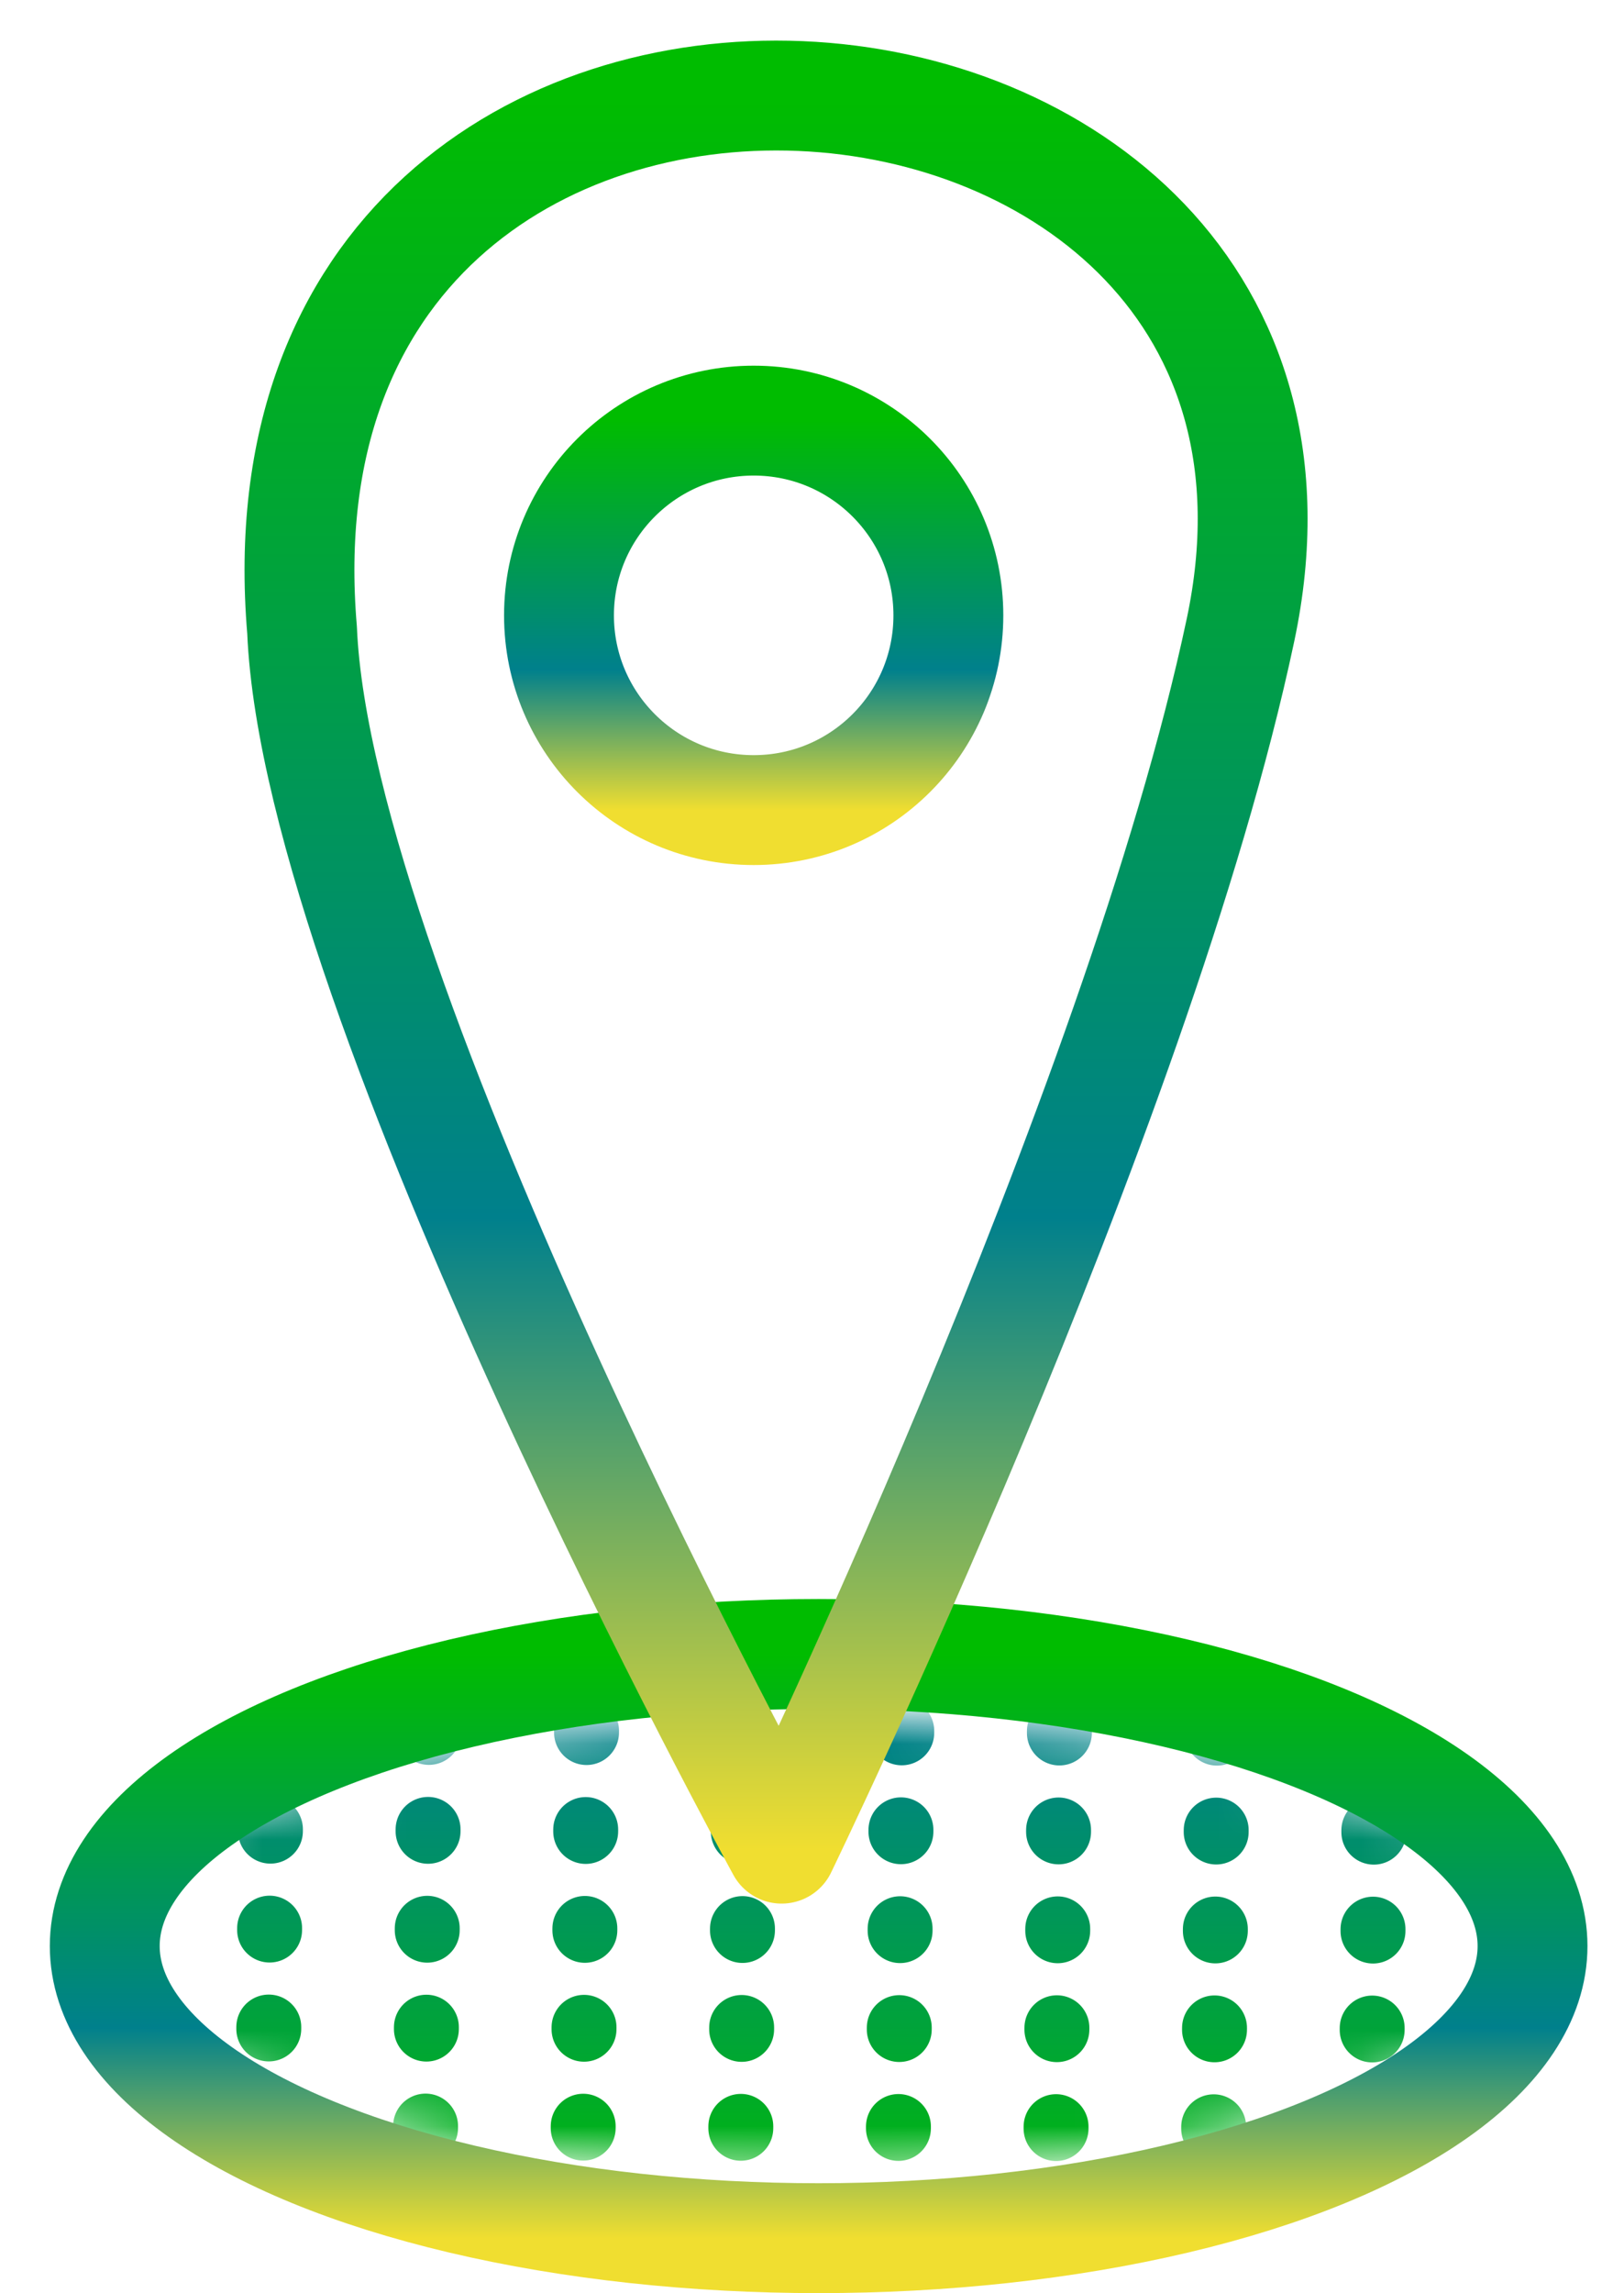 <?xml version="1.0" encoding="UTF-8"?> <svg xmlns="http://www.w3.org/2000/svg" width="34" height="48" viewBox="0 0 34 48" fill="none"><mask id="mask0_1958_1085" style="mask-type:alpha" maskUnits="userSpaceOnUse" x="0" y="34" width="33" height="12"><ellipse cx="16.459" cy="39.828" rx="15.625" ry="5.208" fill="#D9D9D9"></ellipse></mask><g mask="url(#mask0_1958_1085)"> </g><mask id="mask1_1958_1085" style="mask-type:alpha" maskUnits="userSpaceOnUse" x="2" y="35" width="31" height="11"><ellipse cx="17.139" cy="40.733" rx="14.946" ry="4.756" fill="#D9D9D9"></ellipse></mask><g mask="url(#mask1_1958_1085)"><path d="M-14.069 29.989L-14.211 46.82M-10.769 29.992L-10.911 46.823M-7.469 29.995L-7.611 46.826M-4.169 29.998L-4.311 46.829M-0.869 30.002L-1.01 46.832M2.432 30.005L2.29 46.835M5.732 30.008L5.59 46.838M9.032 30.011L8.89 46.842M12.332 30.014L12.19 46.845M15.632 30.017L15.49 46.848M18.932 30.02L18.79 46.851M22.232 30.023L22.09 46.854M25.532 30.026L25.39 46.857M28.832 30.029L28.691 46.86" stroke="url(#paint0_linear_1958_1085)" stroke-width="1.359" stroke-linecap="round" stroke-dasharray="0.04 2.03"></path></g><ellipse cx="17.139" cy="40.733" rx="14.946" ry="6.114" stroke="url(#paint1_linear_1958_1085)" stroke-width="2.3" stroke-linecap="round" stroke-linejoin="round"></ellipse><path d="M6.324 13.187C6.645 20.939 16.364 38.694 16.364 38.694C16.364 38.694 23.827 23.305 25.971 13.187C28.936 -0.801 4.983 -2.63 6.324 13.187Z" stroke="url(#paint2_linear_1958_1085)" stroke-width="2.3" stroke-linecap="round" stroke-linejoin="round"></path><circle cx="15.779" cy="12.88" r="4.076" stroke="url(#paint3_linear_1958_1085)" stroke-width="2.3" stroke-linecap="round" stroke-linejoin="round"></circle><defs><linearGradient id="paint0_linear_1958_1085" x1="7.24" y1="46.84" x2="7.256" y2="30.009" gradientUnits="userSpaceOnUse"><stop stop-color="#00BC00"></stop><stop offset="0.64" stop-color="#00808C"></stop><stop offset="1" stop-color="#F0DE30"></stop></linearGradient><linearGradient id="paint1_linear_1958_1085" x1="17.139" y1="34.619" x2="17.139" y2="46.848" gradientUnits="userSpaceOnUse"><stop stop-color="#00BC00"></stop><stop offset="0.64" stop-color="#00808C"></stop><stop offset="1" stop-color="#F0DE30"></stop></linearGradient><linearGradient id="paint2_linear_1958_1085" x1="16.46" y1="2.01" x2="16.46" y2="38.695" gradientUnits="userSpaceOnUse"><stop stop-color="#00BC00"></stop><stop offset="0.64" stop-color="#00808C"></stop><stop offset="1" stop-color="#F0DE30"></stop></linearGradient><linearGradient id="paint3_linear_1958_1085" x1="15.779" y1="8.804" x2="15.779" y2="16.956" gradientUnits="userSpaceOnUse"><stop stop-color="#00BC00"></stop><stop offset="0.64" stop-color="#00808C"></stop><stop offset="1" stop-color="#F0DE30"></stop></linearGradient></defs></svg> 